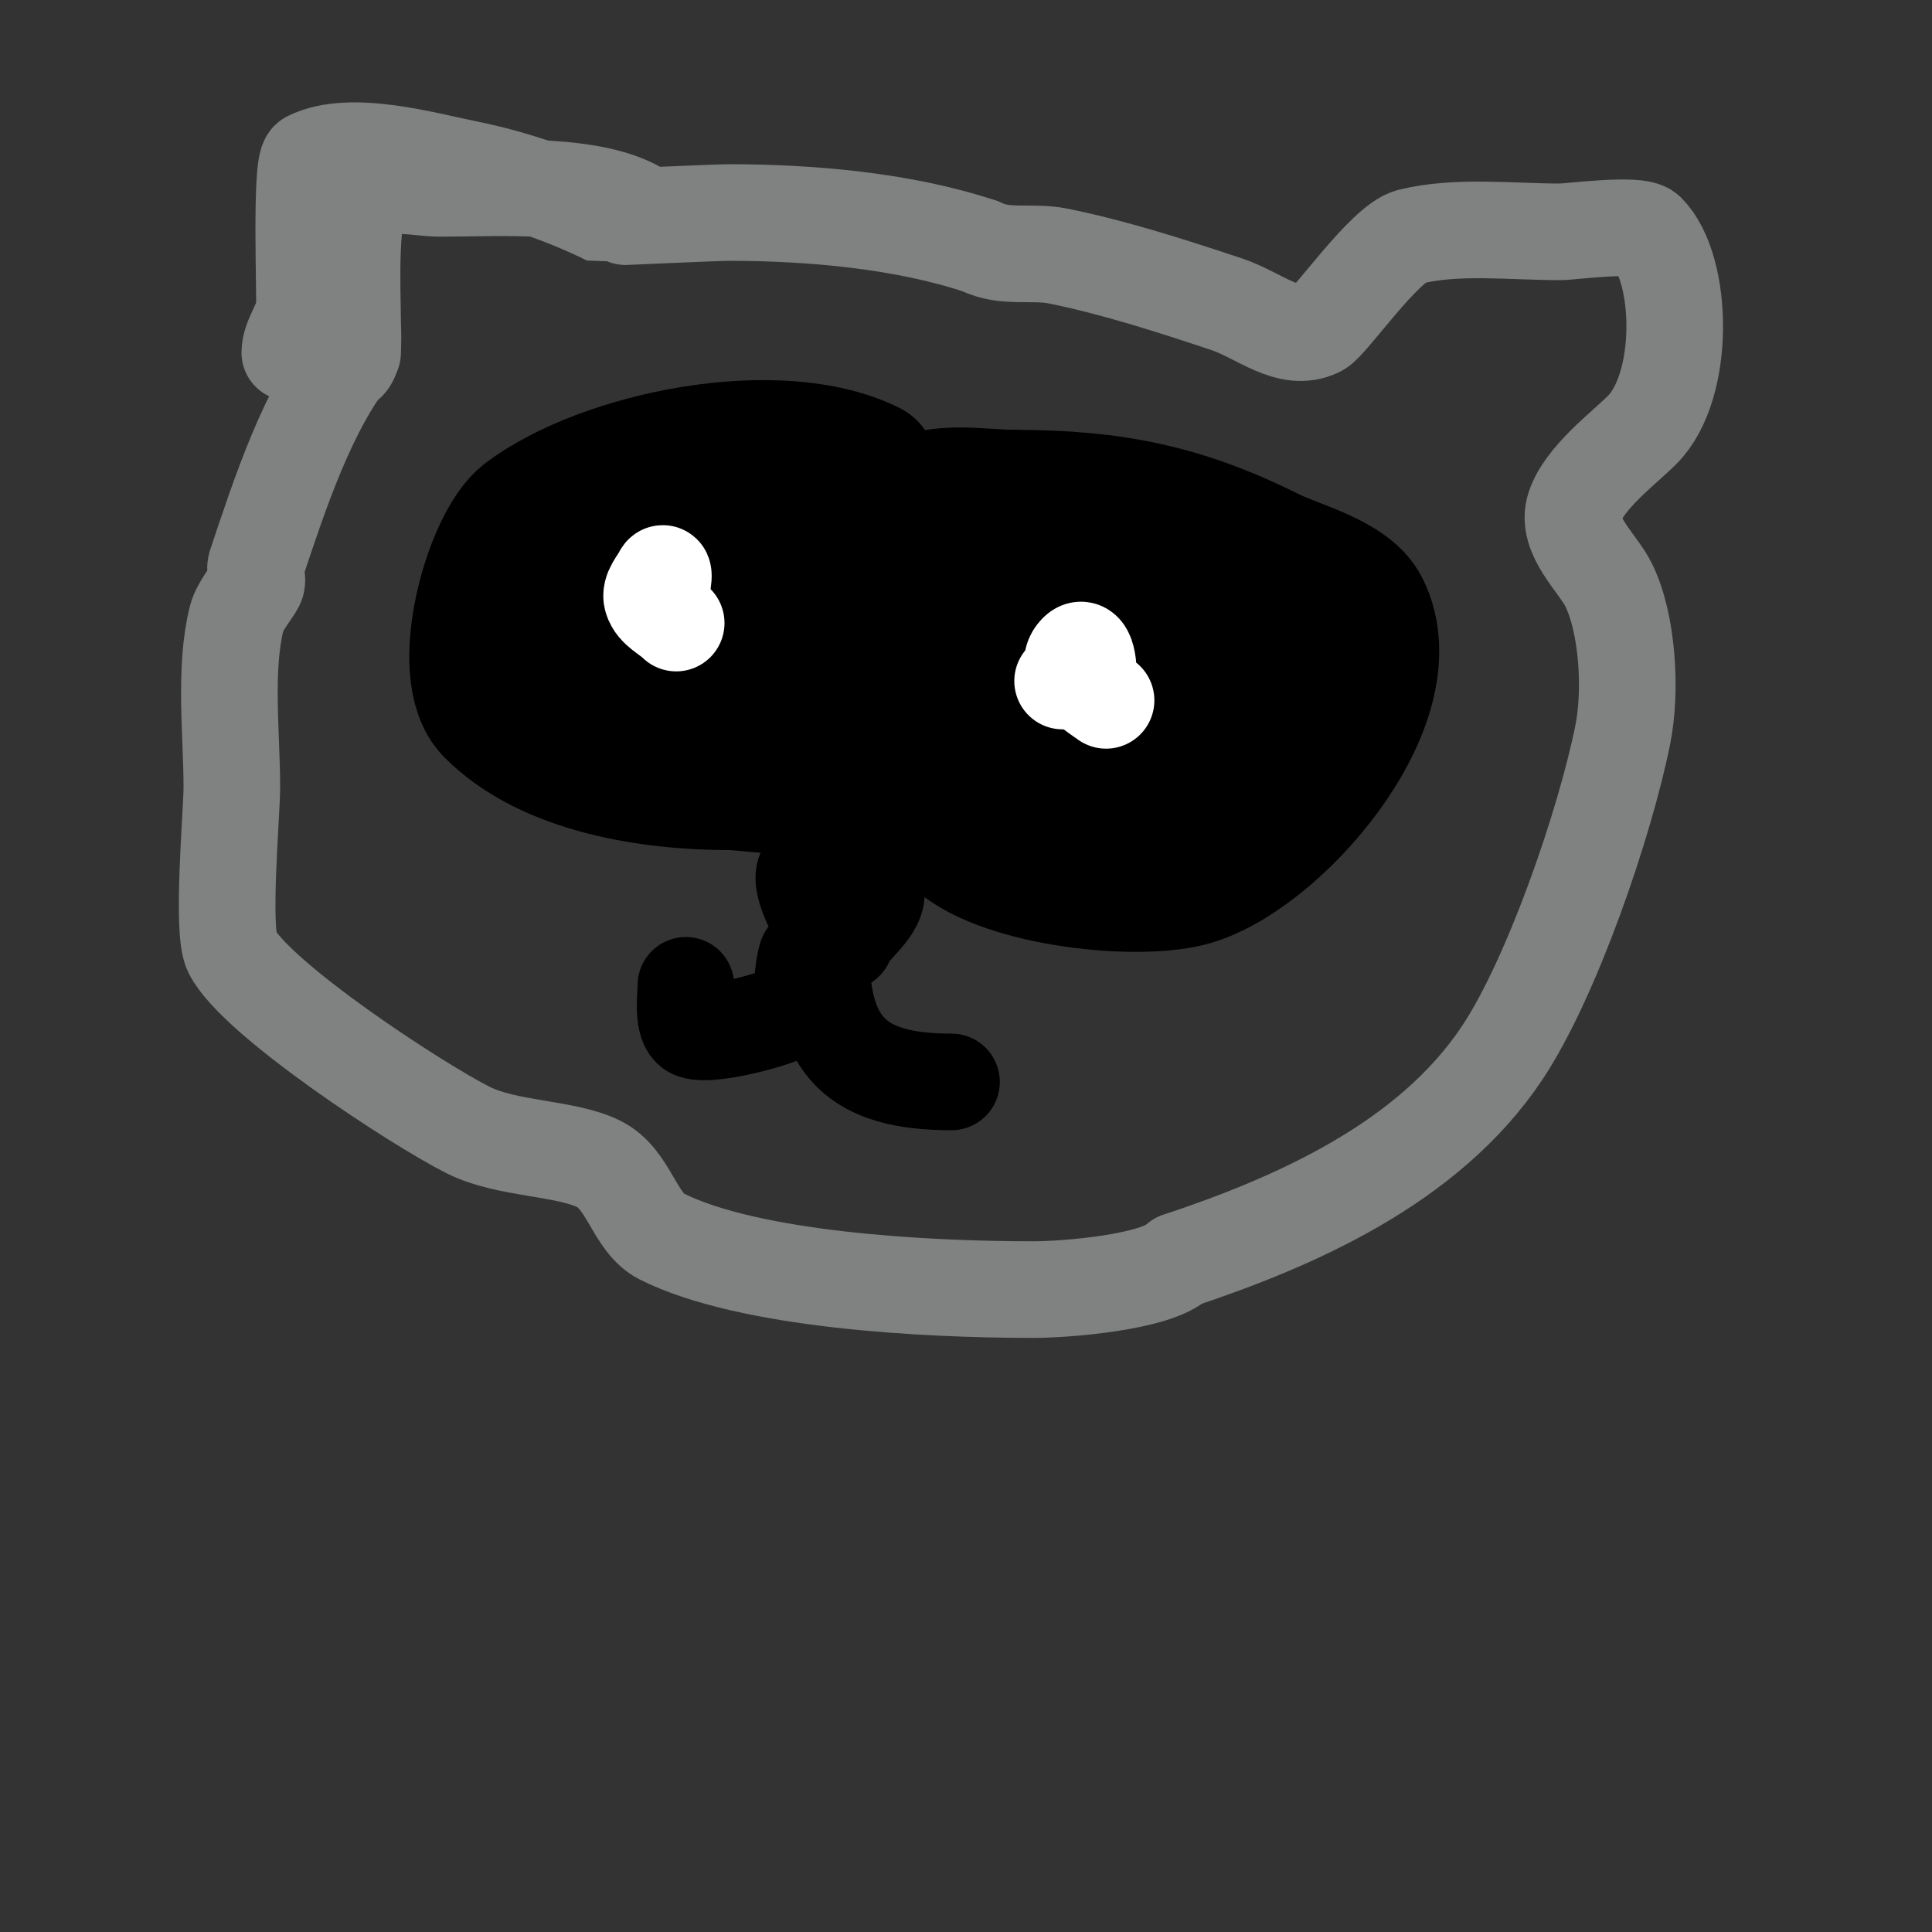 <svg viewBox='0 0 400 400' version='1.1' xmlns='http://www.w3.org/2000/svg' xmlns:xlink='http://www.w3.org/1999/xlink'><rect x="0" y="0" width="400" height="400" fill="#333333" stroke="none"/><g fill='none' stroke='#000000' stroke-width='3' stroke-linecap='round' stroke-linejoin='round'><path d='M184,98c-16.352,0 -32.008,-6.832 -49,-4c-13.053,2.175 -27.476,15.951 -33,27c-2.029,4.058 -1,12.27 -1,17c0,4.133 -0.733,9.535 1,13c0.927,1.855 7.093,4.364 9,5c1.2,0.4 1.8,2.6 3,3c9.021,3.007 17.656,6 28,6c3.617,0 14,-1.33 14,3'/></g>
<g fill='none' stroke='#000000' stroke-width='28' stroke-linecap='round' stroke-linejoin='round'><path d='M180,97c-18.877,-9.439 -54.85,-2.113 -71,10c-7.286,5.464 -14.702,32.298 -7,40c11.756,11.756 32.639,15 49,15c3.575,0 11.803,1.599 15,0c6.431,-3.215 11.77,-4.846 18,-9c0.465,-0.31 1,-2 1,-2c0,0 1.703,7.604 2,8c3.366,4.488 6.82,9.82 11,14c8.653,8.653 36.025,11.994 48,9c17.451,-4.363 45.694,-36.612 36,-56c-2.91,-5.819 -13.84,-8.42 -19,-11c-17.948,-8.974 -32.405,-12 -53,-12'/><path d='M210,103c-5.506,0 -14.784,-1.608 -20,1c-4.221,2.11 -7.949,6.475 -11,8c-0.422,0.211 -0.529,1 -1,1c-1.667,0 0,-3.333 0,-5c0,-1.013 -3.098,-5.549 -4,-6c-9.561,-4.78 -20.442,-10.186 -33,-6c-2.913,0.971 -3.79,4.526 -6,6c-0.877,0.585 -2.415,0.123 -3,1c-2.319,3.478 -1,10.007 -1,14c0,5.611 -3.649,16.702 -1,22c1.779,3.558 9.85,2 13,2c10.842,0 27.055,-4.164 31,-16c2.769,-8.308 -12.185,-0.774 -17,1c-12.031,4.432 -22.25,8.583 -35,10c-2.143,0.238 -6.668,2.166 -9,1c-1.641,-0.82 4.687,-10.609 5,-11c5.315,-6.643 25.855,-14 35,-14c1.7,0 3.48,0.24 5,1c1.265,0.632 2.216,1.823 3,3c6.19,9.285 -9.835,9.504 -7,1c1.473,-4.419 7.588,-4.513 11,-5c13.628,-1.947 21.168,4.334 34,8c3.443,0.984 13.705,0.82 15,6c2.201,8.805 -20.438,18.562 -24,15c-5.593,-5.593 7.26,-9.772 10,-10c4.651,-0.388 9.513,-1.282 14,0c4.916,1.405 25.829,10.513 23,19c-1.897,5.692 -16.655,5.345 -20,2c-8.987,-8.987 -4.009,-26 12,-26'/><path d='M229,126c3.333,0 6.795,-0.916 10,0c1.813,0.518 2.568,2.773 4,4c15.645,13.41 0.377,15 -12,15c-1.611,0 -6.974,1.051 -8,-1c-7.699,-15.397 13.252,-30.245 20,-10c4.513,13.54 -6.892,21 -19,21c-0.804,0 -14.398,0.904 -15,0c-11.189,-16.783 36.091,-26.454 39,-9c1.113,6.676 -8.86,9.358 -14,10c-0.992,0.124 -2,0 -3,0c-1.667,0 -5.404,1.617 -5,0c2.274,-9.096 16.984,-15.595 25,-18c0.618,-0.186 11.311,-2.377 12,-1c3.833,7.666 -13.551,3.551 -9,-1c3.718,-3.718 9,1.211 9,5'/></g>
<g fill='none' stroke='#808282' stroke-width='20' stroke-linecap='round' stroke-linejoin='round'><path d='M133,44c-9.586,-6.39 -29.42,-5 -42,-5c-3.524,0 -11.832,-1.584 -15,0c-4.01,2.005 -3,22.039 -3,27c0,2.901 0.504,7.495 -1,9c-1.067,1.067 -3.774,2.226 -3,3'/><path d='M73,73c-9.3,11.625 -15.033,29.099 -20,44c-0.422,1.265 0.596,2.807 0,4c-0.743,1.485 -3.366,4.466 -4,7c-2.652,10.606 -1,24.067 -1,35c0,5.201 -2.189,29.622 0,34c4.856,9.713 38.361,31.68 49,37c8.032,4.016 20.141,3.57 27,7c6.298,3.149 7.333,12.166 13,15c18.112,9.056 54.417,11 77,11c6.631,0 25.501,-1.501 30,-6'/><path d='M244,261c23.88,-7.96 51.67,-20.005 67,-43c10.311,-15.467 21.316,-47.58 25,-66c1.787,-8.936 1.021,-22.958 -3,-31c-2.263,-4.525 -8.923,-10.231 -7,-16c2.052,-6.155 10.074,-12.074 14,-16c9.027,-9.027 8.592,-33.408 1,-41c-1.892,-1.892 -15.772,0 -18,0c-9.964,0 -21.47,-1.383 -31,1c-5.33,1.332 -16.666,17.833 -19,19c-6.137,3.069 -12.257,-2.752 -19,-5c-11.342,-3.781 -23.472,-7.694 -35,-10c-5.412,-1.082 -10.895,0.552 -16,-2'/><path d='M203,51c-15.866,-5.289 -35.055,-7 -52,-7c-2.997,0 -24.93,1.035 -25,1c-8.222,-4.111 -19.265,-8.053 -29,-10c-8.816,-1.763 -24.388,-6.306 -33,-2c-1.867,0.933 -0.758,29.308 -1,31c-0.433,3.033 -3,6.095 -3,9'/></g>
<g fill='none' stroke='#ffffff' stroke-width='20' stroke-linecap='round' stroke-linejoin='round'><path d='M140,129c-1.667,-1.667 -4.323,-2.742 -5,-5c-0.516,-1.719 1.197,-3.394 2,-5c0.76,-1.52 0.202,3.798 -1,5'/><path d='M229,145c-0.951,-0.76 -9.91,-6.09 -6,-10c2.28,-2.28 2.728,5.272 2,6c-0.499,0.499 -4.217,0 -5,0'/></g>
<g fill='none' stroke='#000000' stroke-width='20' stroke-linecap='round' stroke-linejoin='round'><path d='M170,191c-0.325,-0.542 -5.236,-8.764 -3,-11c2.228,-2.228 12.71,0.419 14,3c2.312,4.624 -4.834,8.502 -6,12'/><path d='M167,198c-1.115,3.344 -0.424,8.424 -3,11c-1.707,1.707 -18.66,6.34 -21,4c-1.719,-1.719 -1,-6.535 -1,-9'/><path d='M170,197c0,19.749 7.369,27 27,27'/></g>
</svg>